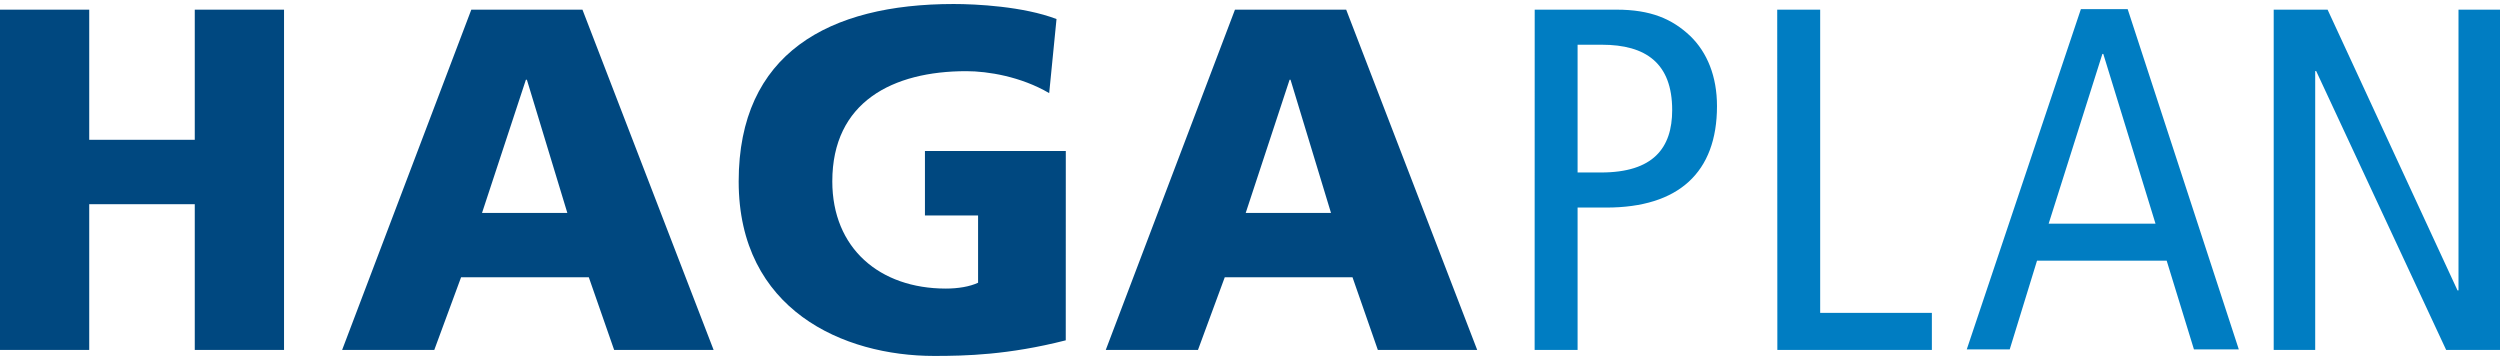 <svg width="300" height="43" viewBox="0 0 300 43" fill="none" xmlns="http://www.w3.org/2000/svg">
<path fill-rule="evenodd" clip-rule="evenodd" d="M159.72 25.552H149.485L154.75 9.571H154.864L159.72 25.552ZM132.692 41.991H143.757L146.971 33.271H162.3L165.341 41.991H177.264L161.542 1.159H148.196L132.692 41.991ZM127.896 18.123H110.993V25.856H117.369V33.928C116.369 34.397 114.967 34.629 113.503 34.629C105.547 34.629 99.876 29.779 99.876 21.765C99.876 12.229 107.127 8.54 115.96 8.54C118.537 8.54 122.514 9.185 125.903 11.175L126.782 2.285C122.805 0.764 117.127 0.481 114.439 0.481C99.464 0.481 88.641 6.391 88.641 21.776C88.641 37.212 101.219 42.712 112.096 42.712C115.841 42.712 120.988 42.599 127.891 40.839L127.896 18.123ZM68.081 25.552H57.843L63.106 9.571H63.227L68.081 25.552ZM41.056 41.991H52.114L55.33 33.271H70.656L73.697 41.991H85.633L69.895 1.159H56.557L41.056 41.991ZM0 41.991H10.707V24.5H23.372V41.991H34.084V1.159H23.372V16.778H10.707V1.159H0V41.991Z" fill="#004880"/>
<path fill-rule="evenodd" clip-rule="evenodd" d="M272.844 41.991H277.824V8.528H277.942L293.538 41.991H300V1.159H295.02V34.849H294.902L279.311 1.159H272.844V41.991ZM245.84 26.838L252.284 6.476H252.397L258.66 26.838H245.84ZM249.706 1.097L236.012 41.926H241.167L244.443 31.281H260.001L263.274 41.926H268.656L255.32 1.097H249.706ZM213.282 41.991H231.824V37.542H218.421V1.159H213.266L213.282 41.991ZM189.311 5.368H192.234C197.502 5.368 200.662 7.592 200.662 13.208C200.662 17.768 198.381 20.698 192.121 20.698H189.311V5.368ZM184.156 41.991H189.311V24.907H192.765C201.423 24.907 206.039 20.698 206.039 12.736C206.039 9.172 204.871 6.293 202.825 4.316C200.662 2.272 198.088 1.159 193.992 1.159H184.164L184.156 41.991Z" fill="#007DC2"/>
</svg>
